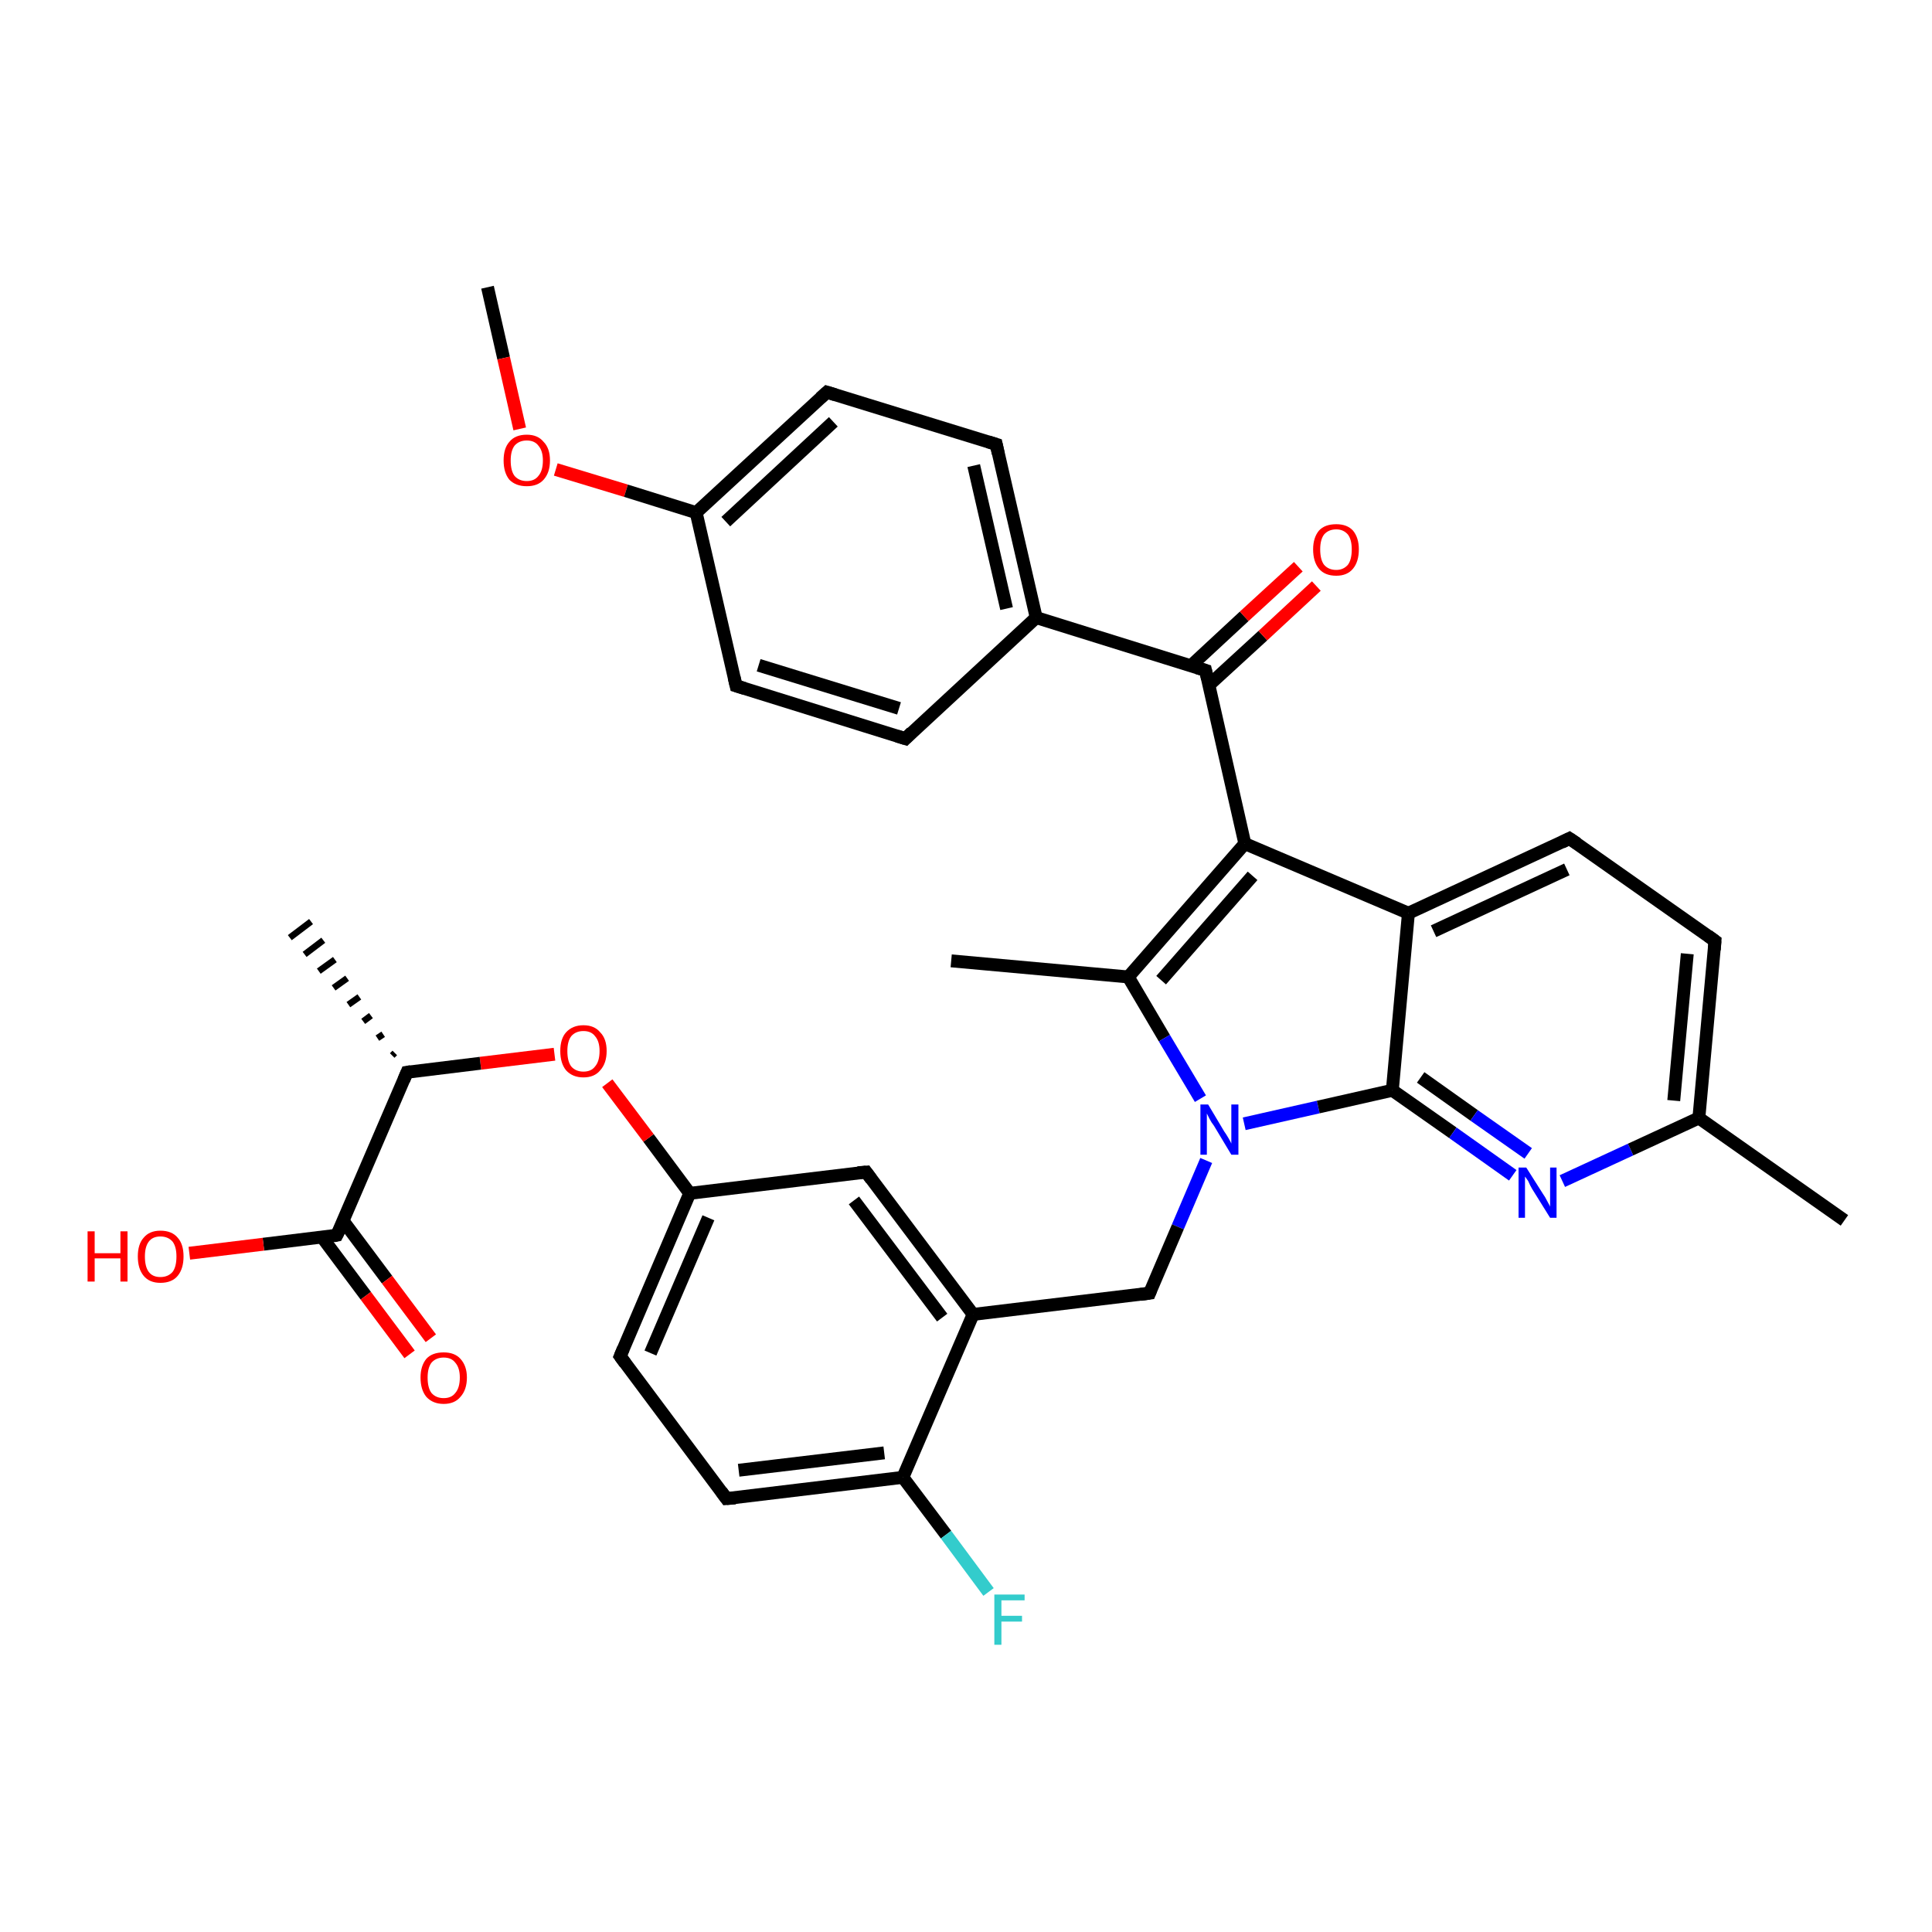 <?xml version='1.0' encoding='iso-8859-1'?>
<svg version='1.1' baseProfile='full'
              xmlns='http://www.w3.org/2000/svg'
                      xmlns:rdkit='http://www.rdkit.org/xml'
                      xmlns:xlink='http://www.w3.org/1999/xlink'
                  xml:space='preserve'
width='300px' height='300px' viewBox='0 0 300 300'>
<!-- END OF HEADER -->
<rect style='opacity:1.0;fill:#FFFFFF;stroke:none' width='300.0' height='300.0' x='0.0' y='0.0'> </rect>
<path class='bond-0 atom-0 atom-1' d='M 75.7,44.6 L 78.2,55.6' style='fill:none;fill-rule:evenodd;stroke:#000000;stroke-width:2.0px;stroke-linecap:butt;stroke-linejoin:miter;stroke-opacity:1' />
<path class='bond-0 atom-0 atom-1' d='M 78.2,55.6 L 80.7,66.6' style='fill:none;fill-rule:evenodd;stroke:#FF0000;stroke-width:2.0px;stroke-linecap:butt;stroke-linejoin:miter;stroke-opacity:1' />
<path class='bond-1 atom-1 atom-2' d='M 86.3,72.9 L 97.2,76.2' style='fill:none;fill-rule:evenodd;stroke:#FF0000;stroke-width:2.0px;stroke-linecap:butt;stroke-linejoin:miter;stroke-opacity:1' />
<path class='bond-1 atom-1 atom-2' d='M 97.2,76.2 L 108.1,79.6' style='fill:none;fill-rule:evenodd;stroke:#000000;stroke-width:2.0px;stroke-linecap:butt;stroke-linejoin:miter;stroke-opacity:1' />
<path class='bond-2 atom-2 atom-3' d='M 108.1,79.6 L 128.4,60.9' style='fill:none;fill-rule:evenodd;stroke:#000000;stroke-width:2.0px;stroke-linecap:butt;stroke-linejoin:miter;stroke-opacity:1' />
<path class='bond-2 atom-2 atom-3' d='M 112.7,81.0 L 129.4,65.5' style='fill:none;fill-rule:evenodd;stroke:#000000;stroke-width:2.0px;stroke-linecap:butt;stroke-linejoin:miter;stroke-opacity:1' />
<path class='bond-3 atom-3 atom-4' d='M 128.4,60.9 L 154.7,69.0' style='fill:none;fill-rule:evenodd;stroke:#000000;stroke-width:2.0px;stroke-linecap:butt;stroke-linejoin:miter;stroke-opacity:1' />
<path class='bond-4 atom-4 atom-5' d='M 154.7,69.0 L 160.9,95.9' style='fill:none;fill-rule:evenodd;stroke:#000000;stroke-width:2.0px;stroke-linecap:butt;stroke-linejoin:miter;stroke-opacity:1' />
<path class='bond-4 atom-4 atom-5' d='M 151.2,72.3 L 156.3,94.5' style='fill:none;fill-rule:evenodd;stroke:#000000;stroke-width:2.0px;stroke-linecap:butt;stroke-linejoin:miter;stroke-opacity:1' />
<path class='bond-5 atom-5 atom-6' d='M 160.9,95.9 L 140.6,114.7' style='fill:none;fill-rule:evenodd;stroke:#000000;stroke-width:2.0px;stroke-linecap:butt;stroke-linejoin:miter;stroke-opacity:1' />
<path class='bond-6 atom-6 atom-7' d='M 140.6,114.7 L 114.3,106.5' style='fill:none;fill-rule:evenodd;stroke:#000000;stroke-width:2.0px;stroke-linecap:butt;stroke-linejoin:miter;stroke-opacity:1' />
<path class='bond-6 atom-6 atom-7' d='M 139.6,110.0 L 117.8,103.3' style='fill:none;fill-rule:evenodd;stroke:#000000;stroke-width:2.0px;stroke-linecap:butt;stroke-linejoin:miter;stroke-opacity:1' />
<path class='bond-7 atom-5 atom-8' d='M 160.9,95.9 L 187.2,104.1' style='fill:none;fill-rule:evenodd;stroke:#000000;stroke-width:2.0px;stroke-linecap:butt;stroke-linejoin:miter;stroke-opacity:1' />
<path class='bond-8 atom-8 atom-9' d='M 187.7,106.4 L 196.1,98.7' style='fill:none;fill-rule:evenodd;stroke:#000000;stroke-width:2.0px;stroke-linecap:butt;stroke-linejoin:miter;stroke-opacity:1' />
<path class='bond-8 atom-8 atom-9' d='M 196.1,98.7 L 204.4,91.0' style='fill:none;fill-rule:evenodd;stroke:#FF0000;stroke-width:2.0px;stroke-linecap:butt;stroke-linejoin:miter;stroke-opacity:1' />
<path class='bond-8 atom-8 atom-9' d='M 184.9,103.4 L 193.2,95.7' style='fill:none;fill-rule:evenodd;stroke:#000000;stroke-width:2.0px;stroke-linecap:butt;stroke-linejoin:miter;stroke-opacity:1' />
<path class='bond-8 atom-8 atom-9' d='M 193.2,95.7 L 201.6,88.0' style='fill:none;fill-rule:evenodd;stroke:#FF0000;stroke-width:2.0px;stroke-linecap:butt;stroke-linejoin:miter;stroke-opacity:1' />
<path class='bond-9 atom-8 atom-10' d='M 187.2,104.1 L 193.3,131.0' style='fill:none;fill-rule:evenodd;stroke:#000000;stroke-width:2.0px;stroke-linecap:butt;stroke-linejoin:miter;stroke-opacity:1' />
<path class='bond-10 atom-10 atom-11' d='M 193.3,131.0 L 175.2,151.7' style='fill:none;fill-rule:evenodd;stroke:#000000;stroke-width:2.0px;stroke-linecap:butt;stroke-linejoin:miter;stroke-opacity:1' />
<path class='bond-10 atom-10 atom-11' d='M 194.5,136.0 L 180.3,152.2' style='fill:none;fill-rule:evenodd;stroke:#000000;stroke-width:2.0px;stroke-linecap:butt;stroke-linejoin:miter;stroke-opacity:1' />
<path class='bond-11 atom-11 atom-12' d='M 175.2,151.7 L 147.7,149.2' style='fill:none;fill-rule:evenodd;stroke:#000000;stroke-width:2.0px;stroke-linecap:butt;stroke-linejoin:miter;stroke-opacity:1' />
<path class='bond-12 atom-11 atom-13' d='M 175.2,151.7 L 180.8,161.2' style='fill:none;fill-rule:evenodd;stroke:#000000;stroke-width:2.0px;stroke-linecap:butt;stroke-linejoin:miter;stroke-opacity:1' />
<path class='bond-12 atom-11 atom-13' d='M 180.8,161.2 L 186.4,170.6' style='fill:none;fill-rule:evenodd;stroke:#0000FF;stroke-width:2.0px;stroke-linecap:butt;stroke-linejoin:miter;stroke-opacity:1' />
<path class='bond-13 atom-13 atom-14' d='M 187.3,180.2 L 182.9,190.5' style='fill:none;fill-rule:evenodd;stroke:#0000FF;stroke-width:2.0px;stroke-linecap:butt;stroke-linejoin:miter;stroke-opacity:1' />
<path class='bond-13 atom-13 atom-14' d='M 182.9,190.5 L 178.5,200.8' style='fill:none;fill-rule:evenodd;stroke:#000000;stroke-width:2.0px;stroke-linecap:butt;stroke-linejoin:miter;stroke-opacity:1' />
<path class='bond-14 atom-14 atom-15' d='M 178.5,200.8 L 151.1,204.1' style='fill:none;fill-rule:evenodd;stroke:#000000;stroke-width:2.0px;stroke-linecap:butt;stroke-linejoin:miter;stroke-opacity:1' />
<path class='bond-15 atom-15 atom-16' d='M 151.1,204.1 L 134.5,182.0' style='fill:none;fill-rule:evenodd;stroke:#000000;stroke-width:2.0px;stroke-linecap:butt;stroke-linejoin:miter;stroke-opacity:1' />
<path class='bond-15 atom-15 atom-16' d='M 146.3,204.6 L 132.6,186.4' style='fill:none;fill-rule:evenodd;stroke:#000000;stroke-width:2.0px;stroke-linecap:butt;stroke-linejoin:miter;stroke-opacity:1' />
<path class='bond-16 atom-16 atom-17' d='M 134.5,182.0 L 107.1,185.3' style='fill:none;fill-rule:evenodd;stroke:#000000;stroke-width:2.0px;stroke-linecap:butt;stroke-linejoin:miter;stroke-opacity:1' />
<path class='bond-17 atom-17 atom-18' d='M 107.1,185.3 L 100.7,176.7' style='fill:none;fill-rule:evenodd;stroke:#000000;stroke-width:2.0px;stroke-linecap:butt;stroke-linejoin:miter;stroke-opacity:1' />
<path class='bond-17 atom-17 atom-18' d='M 100.7,176.7 L 94.3,168.2' style='fill:none;fill-rule:evenodd;stroke:#FF0000;stroke-width:2.0px;stroke-linecap:butt;stroke-linejoin:miter;stroke-opacity:1' />
<path class='bond-18 atom-18 atom-19' d='M 86.1,163.7 L 74.6,165.1' style='fill:none;fill-rule:evenodd;stroke:#FF0000;stroke-width:2.0px;stroke-linecap:butt;stroke-linejoin:miter;stroke-opacity:1' />
<path class='bond-18 atom-18 atom-19' d='M 74.6,165.1 L 63.2,166.5' style='fill:none;fill-rule:evenodd;stroke:#000000;stroke-width:2.0px;stroke-linecap:butt;stroke-linejoin:miter;stroke-opacity:1' />
<path class='bond-19 atom-19 atom-20' d='M 60.9,163.9 L 61.3,163.5' style='fill:none;fill-rule:evenodd;stroke:#000000;stroke-width:1.0px;stroke-linecap:butt;stroke-linejoin:miter;stroke-opacity:1' />
<path class='bond-19 atom-19 atom-20' d='M 58.6,161.2 L 59.5,160.6' style='fill:none;fill-rule:evenodd;stroke:#000000;stroke-width:1.0px;stroke-linecap:butt;stroke-linejoin:miter;stroke-opacity:1' />
<path class='bond-19 atom-19 atom-20' d='M 56.4,158.6 L 57.6,157.7' style='fill:none;fill-rule:evenodd;stroke:#000000;stroke-width:1.0px;stroke-linecap:butt;stroke-linejoin:miter;stroke-opacity:1' />
<path class='bond-19 atom-19 atom-20' d='M 54.1,156.0 L 55.8,154.8' style='fill:none;fill-rule:evenodd;stroke:#000000;stroke-width:1.0px;stroke-linecap:butt;stroke-linejoin:miter;stroke-opacity:1' />
<path class='bond-19 atom-19 atom-20' d='M 51.8,153.4 L 53.9,151.9' style='fill:none;fill-rule:evenodd;stroke:#000000;stroke-width:1.0px;stroke-linecap:butt;stroke-linejoin:miter;stroke-opacity:1' />
<path class='bond-19 atom-19 atom-20' d='M 49.5,150.8 L 52.0,149.0' style='fill:none;fill-rule:evenodd;stroke:#000000;stroke-width:1.0px;stroke-linecap:butt;stroke-linejoin:miter;stroke-opacity:1' />
<path class='bond-19 atom-19 atom-20' d='M 47.3,148.2 L 50.2,146.0' style='fill:none;fill-rule:evenodd;stroke:#000000;stroke-width:1.0px;stroke-linecap:butt;stroke-linejoin:miter;stroke-opacity:1' />
<path class='bond-19 atom-19 atom-20' d='M 45.0,145.6 L 48.3,143.1' style='fill:none;fill-rule:evenodd;stroke:#000000;stroke-width:1.0px;stroke-linecap:butt;stroke-linejoin:miter;stroke-opacity:1' />
<path class='bond-20 atom-19 atom-21' d='M 63.2,166.5 L 52.3,191.8' style='fill:none;fill-rule:evenodd;stroke:#000000;stroke-width:2.0px;stroke-linecap:butt;stroke-linejoin:miter;stroke-opacity:1' />
<path class='bond-21 atom-21 atom-22' d='M 52.3,191.8 L 40.9,193.2' style='fill:none;fill-rule:evenodd;stroke:#000000;stroke-width:2.0px;stroke-linecap:butt;stroke-linejoin:miter;stroke-opacity:1' />
<path class='bond-21 atom-21 atom-22' d='M 40.9,193.2 L 29.4,194.6' style='fill:none;fill-rule:evenodd;stroke:#FF0000;stroke-width:2.0px;stroke-linecap:butt;stroke-linejoin:miter;stroke-opacity:1' />
<path class='bond-22 atom-21 atom-23' d='M 50.0,192.1 L 56.8,201.2' style='fill:none;fill-rule:evenodd;stroke:#000000;stroke-width:2.0px;stroke-linecap:butt;stroke-linejoin:miter;stroke-opacity:1' />
<path class='bond-22 atom-21 atom-23' d='M 56.8,201.2 L 63.6,210.3' style='fill:none;fill-rule:evenodd;stroke:#FF0000;stroke-width:2.0px;stroke-linecap:butt;stroke-linejoin:miter;stroke-opacity:1' />
<path class='bond-22 atom-21 atom-23' d='M 53.3,189.6 L 60.1,198.7' style='fill:none;fill-rule:evenodd;stroke:#000000;stroke-width:2.0px;stroke-linecap:butt;stroke-linejoin:miter;stroke-opacity:1' />
<path class='bond-22 atom-21 atom-23' d='M 60.1,198.7 L 66.9,207.8' style='fill:none;fill-rule:evenodd;stroke:#FF0000;stroke-width:2.0px;stroke-linecap:butt;stroke-linejoin:miter;stroke-opacity:1' />
<path class='bond-23 atom-17 atom-24' d='M 107.1,185.3 L 96.3,210.6' style='fill:none;fill-rule:evenodd;stroke:#000000;stroke-width:2.0px;stroke-linecap:butt;stroke-linejoin:miter;stroke-opacity:1' />
<path class='bond-23 atom-17 atom-24' d='M 110.0,189.1 L 101.0,210.1' style='fill:none;fill-rule:evenodd;stroke:#000000;stroke-width:2.0px;stroke-linecap:butt;stroke-linejoin:miter;stroke-opacity:1' />
<path class='bond-24 atom-24 atom-25' d='M 96.3,210.6 L 112.8,232.7' style='fill:none;fill-rule:evenodd;stroke:#000000;stroke-width:2.0px;stroke-linecap:butt;stroke-linejoin:miter;stroke-opacity:1' />
<path class='bond-25 atom-25 atom-26' d='M 112.8,232.7 L 140.2,229.4' style='fill:none;fill-rule:evenodd;stroke:#000000;stroke-width:2.0px;stroke-linecap:butt;stroke-linejoin:miter;stroke-opacity:1' />
<path class='bond-25 atom-25 atom-26' d='M 114.7,228.3 L 137.3,225.6' style='fill:none;fill-rule:evenodd;stroke:#000000;stroke-width:2.0px;stroke-linecap:butt;stroke-linejoin:miter;stroke-opacity:1' />
<path class='bond-26 atom-26 atom-27' d='M 140.2,229.4 L 146.9,238.3' style='fill:none;fill-rule:evenodd;stroke:#000000;stroke-width:2.0px;stroke-linecap:butt;stroke-linejoin:miter;stroke-opacity:1' />
<path class='bond-26 atom-26 atom-27' d='M 146.9,238.3 L 153.5,247.2' style='fill:none;fill-rule:evenodd;stroke:#33CCCC;stroke-width:2.0px;stroke-linecap:butt;stroke-linejoin:miter;stroke-opacity:1' />
<path class='bond-27 atom-13 atom-28' d='M 193.2,174.5 L 204.7,171.9' style='fill:none;fill-rule:evenodd;stroke:#0000FF;stroke-width:2.0px;stroke-linecap:butt;stroke-linejoin:miter;stroke-opacity:1' />
<path class='bond-27 atom-13 atom-28' d='M 204.7,171.9 L 216.2,169.3' style='fill:none;fill-rule:evenodd;stroke:#000000;stroke-width:2.0px;stroke-linecap:butt;stroke-linejoin:miter;stroke-opacity:1' />
<path class='bond-28 atom-28 atom-29' d='M 216.2,169.3 L 225.6,175.9' style='fill:none;fill-rule:evenodd;stroke:#000000;stroke-width:2.0px;stroke-linecap:butt;stroke-linejoin:miter;stroke-opacity:1' />
<path class='bond-28 atom-28 atom-29' d='M 225.6,175.9 L 234.9,182.5' style='fill:none;fill-rule:evenodd;stroke:#0000FF;stroke-width:2.0px;stroke-linecap:butt;stroke-linejoin:miter;stroke-opacity:1' />
<path class='bond-28 atom-28 atom-29' d='M 220.6,167.3 L 228.9,173.2' style='fill:none;fill-rule:evenodd;stroke:#000000;stroke-width:2.0px;stroke-linecap:butt;stroke-linejoin:miter;stroke-opacity:1' />
<path class='bond-28 atom-28 atom-29' d='M 228.9,173.2 L 237.3,179.1' style='fill:none;fill-rule:evenodd;stroke:#0000FF;stroke-width:2.0px;stroke-linecap:butt;stroke-linejoin:miter;stroke-opacity:1' />
<path class='bond-29 atom-29 atom-30' d='M 242.6,183.4 L 253.2,178.5' style='fill:none;fill-rule:evenodd;stroke:#0000FF;stroke-width:2.0px;stroke-linecap:butt;stroke-linejoin:miter;stroke-opacity:1' />
<path class='bond-29 atom-29 atom-30' d='M 253.2,178.5 L 263.8,173.6' style='fill:none;fill-rule:evenodd;stroke:#000000;stroke-width:2.0px;stroke-linecap:butt;stroke-linejoin:miter;stroke-opacity:1' />
<path class='bond-30 atom-30 atom-31' d='M 263.8,173.6 L 286.4,189.5' style='fill:none;fill-rule:evenodd;stroke:#000000;stroke-width:2.0px;stroke-linecap:butt;stroke-linejoin:miter;stroke-opacity:1' />
<path class='bond-31 atom-30 atom-32' d='M 263.8,173.6 L 266.3,146.1' style='fill:none;fill-rule:evenodd;stroke:#000000;stroke-width:2.0px;stroke-linecap:butt;stroke-linejoin:miter;stroke-opacity:1' />
<path class='bond-31 atom-30 atom-32' d='M 259.9,170.9 L 262.0,148.1' style='fill:none;fill-rule:evenodd;stroke:#000000;stroke-width:2.0px;stroke-linecap:butt;stroke-linejoin:miter;stroke-opacity:1' />
<path class='bond-32 atom-32 atom-33' d='M 266.3,146.1 L 243.7,130.2' style='fill:none;fill-rule:evenodd;stroke:#000000;stroke-width:2.0px;stroke-linecap:butt;stroke-linejoin:miter;stroke-opacity:1' />
<path class='bond-33 atom-33 atom-34' d='M 243.7,130.2 L 218.7,141.8' style='fill:none;fill-rule:evenodd;stroke:#000000;stroke-width:2.0px;stroke-linecap:butt;stroke-linejoin:miter;stroke-opacity:1' />
<path class='bond-33 atom-33 atom-34' d='M 243.3,135.0 L 222.6,144.6' style='fill:none;fill-rule:evenodd;stroke:#000000;stroke-width:2.0px;stroke-linecap:butt;stroke-linejoin:miter;stroke-opacity:1' />
<path class='bond-34 atom-7 atom-2' d='M 114.3,106.5 L 108.1,79.6' style='fill:none;fill-rule:evenodd;stroke:#000000;stroke-width:2.0px;stroke-linecap:butt;stroke-linejoin:miter;stroke-opacity:1' />
<path class='bond-35 atom-34 atom-10' d='M 218.7,141.8 L 193.3,131.0' style='fill:none;fill-rule:evenodd;stroke:#000000;stroke-width:2.0px;stroke-linecap:butt;stroke-linejoin:miter;stroke-opacity:1' />
<path class='bond-36 atom-26 atom-15' d='M 140.2,229.4 L 151.1,204.1' style='fill:none;fill-rule:evenodd;stroke:#000000;stroke-width:2.0px;stroke-linecap:butt;stroke-linejoin:miter;stroke-opacity:1' />
<path class='bond-37 atom-34 atom-28' d='M 218.7,141.8 L 216.2,169.3' style='fill:none;fill-rule:evenodd;stroke:#000000;stroke-width:2.0px;stroke-linecap:butt;stroke-linejoin:miter;stroke-opacity:1' />
<path d='M 127.4,61.8 L 128.4,60.9 L 129.7,61.3' style='fill:none;stroke:#000000;stroke-width:2.0px;stroke-linecap:butt;stroke-linejoin:miter;stroke-opacity:1;' />
<path d='M 153.4,68.6 L 154.7,69.0 L 155.0,70.4' style='fill:none;stroke:#000000;stroke-width:2.0px;stroke-linecap:butt;stroke-linejoin:miter;stroke-opacity:1;' />
<path d='M 141.6,113.7 L 140.6,114.7 L 139.3,114.3' style='fill:none;stroke:#000000;stroke-width:2.0px;stroke-linecap:butt;stroke-linejoin:miter;stroke-opacity:1;' />
<path d='M 115.6,106.9 L 114.3,106.5 L 114.0,105.2' style='fill:none;stroke:#000000;stroke-width:2.0px;stroke-linecap:butt;stroke-linejoin:miter;stroke-opacity:1;' />
<path d='M 185.9,103.7 L 187.2,104.1 L 187.5,105.4' style='fill:none;stroke:#000000;stroke-width:2.0px;stroke-linecap:butt;stroke-linejoin:miter;stroke-opacity:1;' />
<path d='M 178.7,200.3 L 178.5,200.8 L 177.1,201.0' style='fill:none;stroke:#000000;stroke-width:2.0px;stroke-linecap:butt;stroke-linejoin:miter;stroke-opacity:1;' />
<path d='M 135.3,183.1 L 134.5,182.0 L 133.2,182.1' style='fill:none;stroke:#000000;stroke-width:2.0px;stroke-linecap:butt;stroke-linejoin:miter;stroke-opacity:1;' />
<path d='M 63.8,166.4 L 63.2,166.5 L 62.7,167.7' style='fill:none;stroke:#000000;stroke-width:2.0px;stroke-linecap:butt;stroke-linejoin:miter;stroke-opacity:1;' />
<path d='M 52.9,190.6 L 52.3,191.8 L 51.8,191.9' style='fill:none;stroke:#000000;stroke-width:2.0px;stroke-linecap:butt;stroke-linejoin:miter;stroke-opacity:1;' />
<path d='M 96.8,209.4 L 96.3,210.6 L 97.1,211.7' style='fill:none;stroke:#000000;stroke-width:2.0px;stroke-linecap:butt;stroke-linejoin:miter;stroke-opacity:1;' />
<path d='M 112.0,231.6 L 112.8,232.7 L 114.2,232.6' style='fill:none;stroke:#000000;stroke-width:2.0px;stroke-linecap:butt;stroke-linejoin:miter;stroke-opacity:1;' />
<path d='M 266.2,147.5 L 266.3,146.1 L 265.2,145.3' style='fill:none;stroke:#000000;stroke-width:2.0px;stroke-linecap:butt;stroke-linejoin:miter;stroke-opacity:1;' />
<path d='M 244.9,131.0 L 243.7,130.2 L 242.5,130.8' style='fill:none;stroke:#000000;stroke-width:2.0px;stroke-linecap:butt;stroke-linejoin:miter;stroke-opacity:1;' />
<path class='atom-1' d='M 78.2 71.5
Q 78.2 69.6, 79.1 68.6
Q 80.0 67.5, 81.8 67.5
Q 83.5 67.5, 84.4 68.6
Q 85.4 69.6, 85.4 71.5
Q 85.4 73.4, 84.4 74.5
Q 83.5 75.5, 81.8 75.5
Q 80.1 75.5, 79.1 74.5
Q 78.2 73.4, 78.2 71.5
M 81.8 74.7
Q 83.0 74.7, 83.6 73.9
Q 84.3 73.1, 84.3 71.5
Q 84.3 70.0, 83.6 69.2
Q 83.0 68.4, 81.8 68.4
Q 80.6 68.4, 79.9 69.2
Q 79.3 70.0, 79.3 71.5
Q 79.3 73.1, 79.9 73.9
Q 80.6 74.7, 81.8 74.7
' fill='#FF0000'/>
<path class='atom-9' d='M 203.9 85.3
Q 203.9 83.5, 204.8 82.4
Q 205.7 81.4, 207.5 81.4
Q 209.2 81.4, 210.1 82.4
Q 211.0 83.5, 211.0 85.3
Q 211.0 87.2, 210.1 88.3
Q 209.2 89.4, 207.5 89.4
Q 205.7 89.4, 204.8 88.3
Q 203.9 87.2, 203.9 85.3
M 207.5 88.5
Q 208.6 88.5, 209.3 87.7
Q 209.9 86.9, 209.9 85.3
Q 209.9 83.8, 209.3 83.0
Q 208.6 82.2, 207.5 82.2
Q 206.3 82.2, 205.6 83.0
Q 205.0 83.8, 205.0 85.3
Q 205.0 86.9, 205.6 87.7
Q 206.3 88.5, 207.5 88.5
' fill='#FF0000'/>
<path class='atom-13' d='M 187.6 171.5
L 190.1 175.7
Q 190.4 176.1, 190.8 176.8
Q 191.2 177.5, 191.2 177.6
L 191.2 171.5
L 192.3 171.5
L 192.3 179.3
L 191.2 179.3
L 188.5 174.8
Q 188.1 174.3, 187.8 173.7
Q 187.5 173.1, 187.4 172.9
L 187.4 179.3
L 186.4 179.3
L 186.4 171.5
L 187.6 171.5
' fill='#0000FF'/>
<path class='atom-18' d='M 87.0 163.2
Q 87.0 161.3, 87.9 160.3
Q 88.9 159.2, 90.6 159.2
Q 92.3 159.2, 93.2 160.3
Q 94.2 161.3, 94.2 163.2
Q 94.2 165.1, 93.2 166.2
Q 92.3 167.3, 90.6 167.3
Q 88.9 167.3, 87.9 166.2
Q 87.0 165.1, 87.0 163.2
M 90.6 166.4
Q 91.8 166.4, 92.4 165.6
Q 93.1 164.8, 93.1 163.2
Q 93.1 161.7, 92.4 160.9
Q 91.8 160.1, 90.6 160.1
Q 89.4 160.1, 88.7 160.9
Q 88.1 161.7, 88.1 163.2
Q 88.1 164.8, 88.7 165.6
Q 89.4 166.4, 90.6 166.4
' fill='#FF0000'/>
<path class='atom-22' d='M 13.6 191.2
L 14.7 191.2
L 14.7 194.6
L 18.7 194.6
L 18.7 191.2
L 19.8 191.2
L 19.8 199.0
L 18.7 199.0
L 18.7 195.4
L 14.7 195.4
L 14.7 199.0
L 13.6 199.0
L 13.6 191.2
' fill='#FF0000'/>
<path class='atom-22' d='M 21.4 195.1
Q 21.4 193.2, 22.3 192.2
Q 23.2 191.1, 24.9 191.1
Q 26.7 191.1, 27.6 192.2
Q 28.5 193.2, 28.5 195.1
Q 28.5 197.0, 27.6 198.1
Q 26.7 199.2, 24.9 199.2
Q 23.2 199.2, 22.3 198.1
Q 21.4 197.0, 21.4 195.1
M 24.9 198.3
Q 26.1 198.3, 26.8 197.5
Q 27.4 196.7, 27.4 195.1
Q 27.4 193.6, 26.8 192.8
Q 26.1 192.0, 24.9 192.0
Q 23.7 192.0, 23.1 192.8
Q 22.5 193.6, 22.5 195.1
Q 22.5 196.7, 23.1 197.5
Q 23.7 198.3, 24.9 198.3
' fill='#FF0000'/>
<path class='atom-23' d='M 65.3 213.9
Q 65.3 212.1, 66.2 211.0
Q 67.1 210.0, 68.9 210.0
Q 70.6 210.0, 71.5 211.0
Q 72.5 212.1, 72.5 213.9
Q 72.5 215.8, 71.5 216.9
Q 70.6 218.0, 68.9 218.0
Q 67.2 218.0, 66.2 216.9
Q 65.3 215.8, 65.3 213.9
M 68.9 217.1
Q 70.1 217.1, 70.7 216.3
Q 71.4 215.5, 71.4 213.9
Q 71.4 212.4, 70.7 211.6
Q 70.1 210.8, 68.9 210.8
Q 67.7 210.8, 67.0 211.6
Q 66.4 212.4, 66.4 213.9
Q 66.4 215.5, 67.0 216.3
Q 67.7 217.1, 68.9 217.1
' fill='#FF0000'/>
<path class='atom-27' d='M 154.4 247.6
L 159.1 247.6
L 159.1 248.5
L 155.5 248.5
L 155.5 250.9
L 158.7 250.9
L 158.7 251.8
L 155.5 251.8
L 155.5 255.4
L 154.4 255.4
L 154.4 247.6
' fill='#33CCCC'/>
<path class='atom-29' d='M 237.0 181.3
L 239.6 185.4
Q 239.9 185.8, 240.3 186.6
Q 240.7 187.3, 240.7 187.4
L 240.7 181.3
L 241.7 181.3
L 241.7 189.1
L 240.7 189.1
L 237.9 184.6
Q 237.6 184.1, 237.3 183.4
Q 236.9 182.8, 236.8 182.7
L 236.8 189.1
L 235.8 189.1
L 235.8 181.3
L 237.0 181.3
' fill='#0000FF'/>
</svg>
